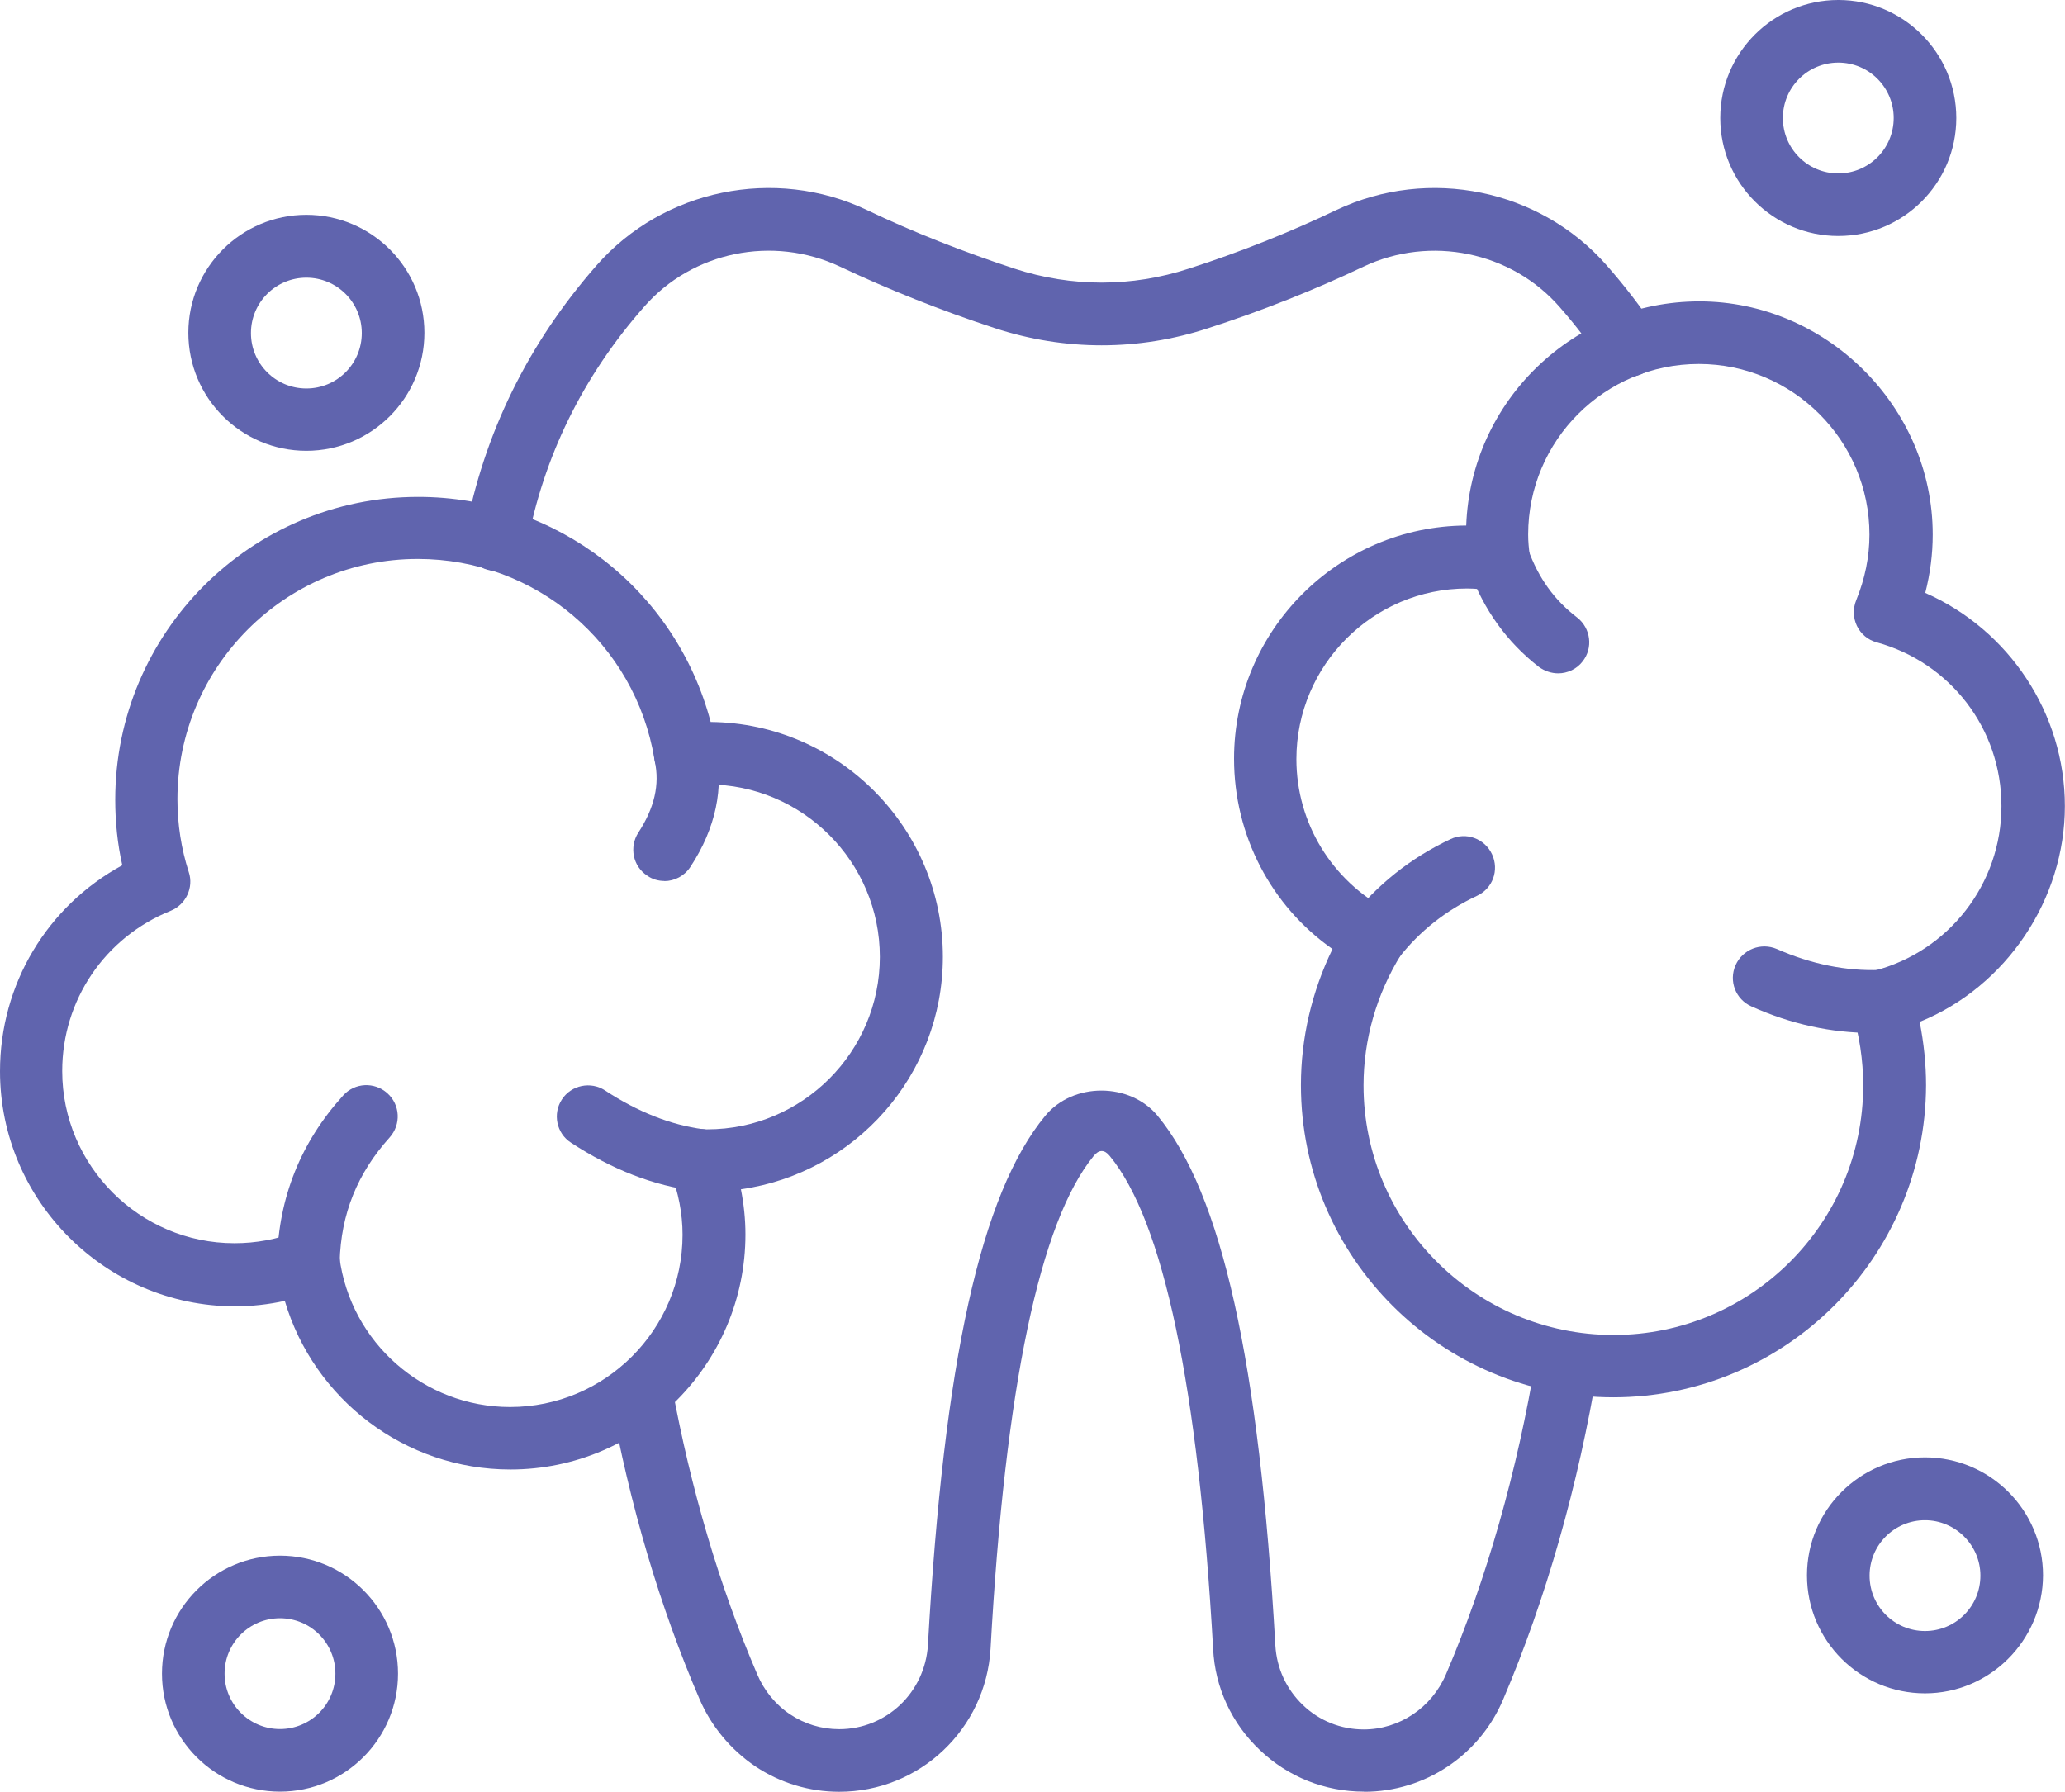 <?xml version="1.0" encoding="UTF-8"?>
<svg id="Layer_2" xmlns="http://www.w3.org/2000/svg" viewBox="0 0 155.02 134.53">
  <defs>
    <style>
      .cls-1 {
        fill: #6064ae;
      }
    </style>
  </defs>
  <g id="Layer_1-2" data-name="Layer_1">
    <g>
      <g>
        <path class="cls-1" d="M121.12,104.92c-12.93,0-23.46-10.51-23.46-23.44,0-3.54.82-7.02,2.37-10.22-4.62-3.24-7.39-8.55-7.39-14.29,0-9.61,7.8-17.46,17.43-17.51.34-9.35,8.06-16.83,17.51-16.83s17.51,7.85,17.51,17.51c0,1.48-.19,2.93-.56,4.38,6.27,2.76,10.48,9.03,10.48,16.01s-4.38,13.56-10.9,16.2c.31,1.57.48,3.17.48,4.77-.05,12.91-10.56,23.42-23.49,23.42ZM110.13,44.19c-7.05,0-12.81,5.74-12.81,12.81,0,4.79,2.66,9.15,6.93,11.38.58.29,1.02.82,1.19,1.45.17.63.07,1.31-.27,1.86-1.84,2.98-2.81,6.37-2.81,9.81,0,10.34,8.43,18.74,18.77,18.74s18.74-8.4,18.74-18.74c0-1.89-.29-3.8-.85-5.62-.19-.61-.12-1.28.19-1.84s.85-.97,1.45-1.14c5.64-1.45,9.59-6.54,9.59-12.37s-3.85-10.78-9.37-12.3c-.65-.17-1.19-.63-1.48-1.23s-.31-1.31-.05-1.94c.65-1.6.99-3.24.99-4.92,0-7.05-5.74-12.81-12.81-12.81s-12.81,5.74-12.81,12.81c0,.53.05,1.04.12,1.55.12.73-.12,1.48-.65,2.01-.51.53-1.26.77-1.99.68-.77-.12-1.4-.19-2.08-.19Z"/>
        <path class="cls-1" d="M103.18,72.79c-.51,0-1.02-.17-1.43-.48-1.02-.8-1.21-2.28-.41-3.29,2.01-2.57,4.55-4.6,7.55-6.01,1.16-.56,2.57-.05,3.12,1.14s.05,2.57-1.14,3.12c-2.32,1.09-4.29,2.64-5.84,4.62-.48.61-1.16.9-1.86.9Z"/>
        <path class="cls-1" d="M140.49,77.56c-3,0-6.03-.65-9.01-1.99-1.19-.53-1.72-1.91-1.19-3.1.53-1.19,1.91-1.72,3.1-1.21,2.59,1.14,5.21,1.67,7.77,1.57,1.26-.07,2.4.94,2.45,2.25.05,1.28-.94,2.4-2.25,2.45-.29,0-.58.02-.87.02Z"/>
        <path class="cls-1" d="M116.98,50.56c-.51,0-1.02-.17-1.45-.48-2.4-1.86-4.14-4.29-5.21-7.22-.44-1.21.19-2.57,1.4-3s2.57.19,3,1.4c.77,2.13,1.96,3.8,3.68,5.11,1.02.8,1.21,2.28.41,3.29-.44.58-1.14.9-1.84.9Z"/>
      </g>
      <g>
        <path class="cls-1" d="M38.31,110.34c-7.92,0-14.75-5.28-16.93-12.66-1.23.27-2.49.41-3.75.41-9.71-.02-17.63-7.94-17.63-17.65,0-6.54,3.54-12.4,9.18-15.47-.36-1.6-.53-3.24-.53-4.92,0-12.54,10.19-22.74,22.74-22.74,10.44,0,19.35,7,21.96,16.9,9.64.1,17.43,7.99,17.43,17.63,0,8.89-6.59,16.25-15.16,17.46.22,1.11.34,2.25.34,3.39,0,9.73-7.92,17.65-17.65,17.65ZM23.15,92.33c.41,0,.82.12,1.19.34.63.36,1.04.99,1.14,1.72.82,6.42,6.34,11.26,12.81,11.26,7.14,0,12.95-5.81,12.95-12.93,0-1.6-.31-3.2-.92-4.75-.29-.73-.19-1.55.24-2.18.53-.8,1.55-1.09,2.47-.99h.07c7.14,0,12.95-5.81,12.95-12.95s-5.81-12.95-12.95-12.95c-.48,0-.97.02-1.43.07-1.23.12-2.35-.73-2.54-1.96-1.45-8.72-8.94-15.04-17.77-15.04-9.95,0-18.04,8.09-18.04,18.04,0,1.89.29,3.73.85,5.47.39,1.16-.22,2.45-1.36,2.91-4.94,1.99-8.14,6.71-8.14,12.03,0,7.12,5.81,12.93,12.93,12.93,1.62,0,3.2-.29,4.67-.87.29-.1.58-.15.87-.15Z"/>
        <path class="cls-1" d="M23.15,97.03h-.07c-1.31-.05-2.32-1.11-2.28-2.42.12-4.7,1.79-8.86,4.96-12.35.87-.97,2.35-1.04,3.32-.17s1.04,2.35.17,3.32c-2.42,2.69-3.66,5.74-3.75,9.35-.02,1.26-1.07,2.28-2.35,2.28Z"/>
        <path class="cls-1" d="M52.52,89.45c-.1,0-.19,0-.29-.02-3.15-.39-6.3-1.62-9.37-3.63-1.09-.7-1.38-2.18-.68-3.24.7-1.09,2.18-1.38,3.24-.68,2.47,1.62,4.94,2.59,7.36,2.91,1.28.17,2.2,1.33,2.03,2.62-.12,1.19-1.11,2.06-2.3,2.06Z"/>
        <path class="cls-1" d="M49.88,66.15c-.44,0-.9-.12-1.28-.39-1.09-.7-1.38-2.16-.68-3.24,1.21-1.86,1.62-3.61,1.23-5.38-.27-1.26.53-2.52,1.79-2.78,1.28-.29,2.52.53,2.78,1.79.65,3,.02,6.03-1.89,8.94-.44.68-1.19,1.07-1.96,1.07Z"/>
      </g>
      <g>
        <path class="cls-1" d="M102.4,134.53c-2.95,0-5.71-1.11-7.82-3.12-2.11-1.99-3.37-4.7-3.51-7.6-1.11-19.66-3.73-32.13-7.77-37.02-.39-.48-.8-.48-1.19,0-4.04,4.92-6.66,17.36-7.75,37.02-.36,6.03-5.33,10.73-11.36,10.73-2.23,0-4.41-.65-6.3-1.91-1.86-1.26-3.32-3.03-4.19-5.06-2.98-6.93-5.23-14.55-6.71-22.69-.24-1.28.61-2.49,1.89-2.74,1.28-.24,2.49.61,2.74,1.89,1.43,7.8,3.58,15.09,6.42,21.7.51,1.21,1.38,2.28,2.47,3,1.09.73,2.37,1.11,3.68,1.11,3.54,0,6.44-2.76,6.66-6.32,1.19-21.26,3.97-33.9,8.81-39.74,2.08-2.52,6.34-2.52,8.43,0,4.82,5.84,7.63,18.48,8.84,39.76.1,1.72.82,3.29,2.06,4.48,1.23,1.19,2.86,1.84,4.58,1.84,2.66,0,5.09-1.62,6.17-4.14,3.05-7.12,5.38-15.35,6.76-23.75.22-1.28,1.4-2.18,2.69-1.94,1.28.22,2.16,1.43,1.94,2.69-1.45,8.79-3.9,17.39-7.09,24.87-1.77,4.21-5.88,6.95-10.44,6.95Z"/>
        <path class="cls-1" d="M37.24,42.88c-.15,0-.29,0-.44-.05-1.28-.24-2.11-1.45-1.89-2.74,1.4-7.51,4.72-14.29,9.88-20.17,5.01-5.71,13.37-7.43,20.27-4.16,3.44,1.65,7.26,3.15,11.09,4.41,4.29,1.4,8.81,1.4,13.1,0,3.83-1.23,7.65-2.76,11.09-4.41,6.93-3.27,15.26-1.55,20.27,4.16,1.36,1.55,2.57,3.12,3.61,4.7.73,1.07.44,2.54-.63,3.27-1.07.73-2.54.44-3.27-.63-.94-1.4-2.03-2.83-3.24-4.21-3.63-4.16-9.71-5.4-14.72-3.03-3.61,1.72-7.63,3.32-11.65,4.62-5.23,1.72-10.78,1.72-16.03,0-4-1.31-8.01-2.91-11.62-4.62-5.04-2.37-11.09-1.14-14.72,3.03-4.6,5.23-7.55,11.26-8.79,17.92-.22,1.11-1.21,1.91-2.3,1.91Z"/>
      </g>
      <path class="cls-1" d="M23,33.85c-4.89,0-8.86-3.97-8.86-8.86s3.97-8.86,8.86-8.86,8.86,3.97,8.86,8.86-3.97,8.86-8.86,8.86ZM23,20.85c-2.3,0-4.16,1.86-4.16,4.16s1.86,4.16,4.16,4.16,4.16-1.86,4.16-4.16-1.86-4.16-4.16-4.16Z"/>
      <path class="cls-1" d="M138,17.72c-4.89,0-8.86-3.97-8.86-8.86s3.97-8.86,8.86-8.86,8.86,3.97,8.86,8.86-3.97,8.86-8.86,8.86ZM138,4.7c-2.3,0-4.16,1.86-4.16,4.16s1.86,4.16,4.16,4.16,4.16-1.86,4.16-4.16-1.86-4.16-4.16-4.16Z"/>
      <path class="cls-1" d="M144.51,127.15c-4.89,0-8.86-3.97-8.86-8.86s3.97-8.86,8.86-8.86,8.86,3.97,8.86,8.86c-.02,4.89-4,8.86-8.86,8.86ZM144.51,114.15c-2.3,0-4.16,1.86-4.16,4.16s1.86,4.16,4.16,4.16,4.16-1.86,4.16-4.16-1.89-4.16-4.16-4.16Z"/>
      <path class="cls-1" d="M21.02,134.53c-4.89,0-8.86-3.97-8.86-8.86s3.97-8.86,8.86-8.86,8.86,3.97,8.86,8.86-3.97,8.86-8.86,8.86ZM21.02,121.51c-2.3,0-4.16,1.86-4.16,4.16s1.86,4.16,4.16,4.16,4.16-1.86,4.16-4.16c0-2.3-1.86-4.16-4.16-4.16Z"/>
    </g>
  </g>
</svg>